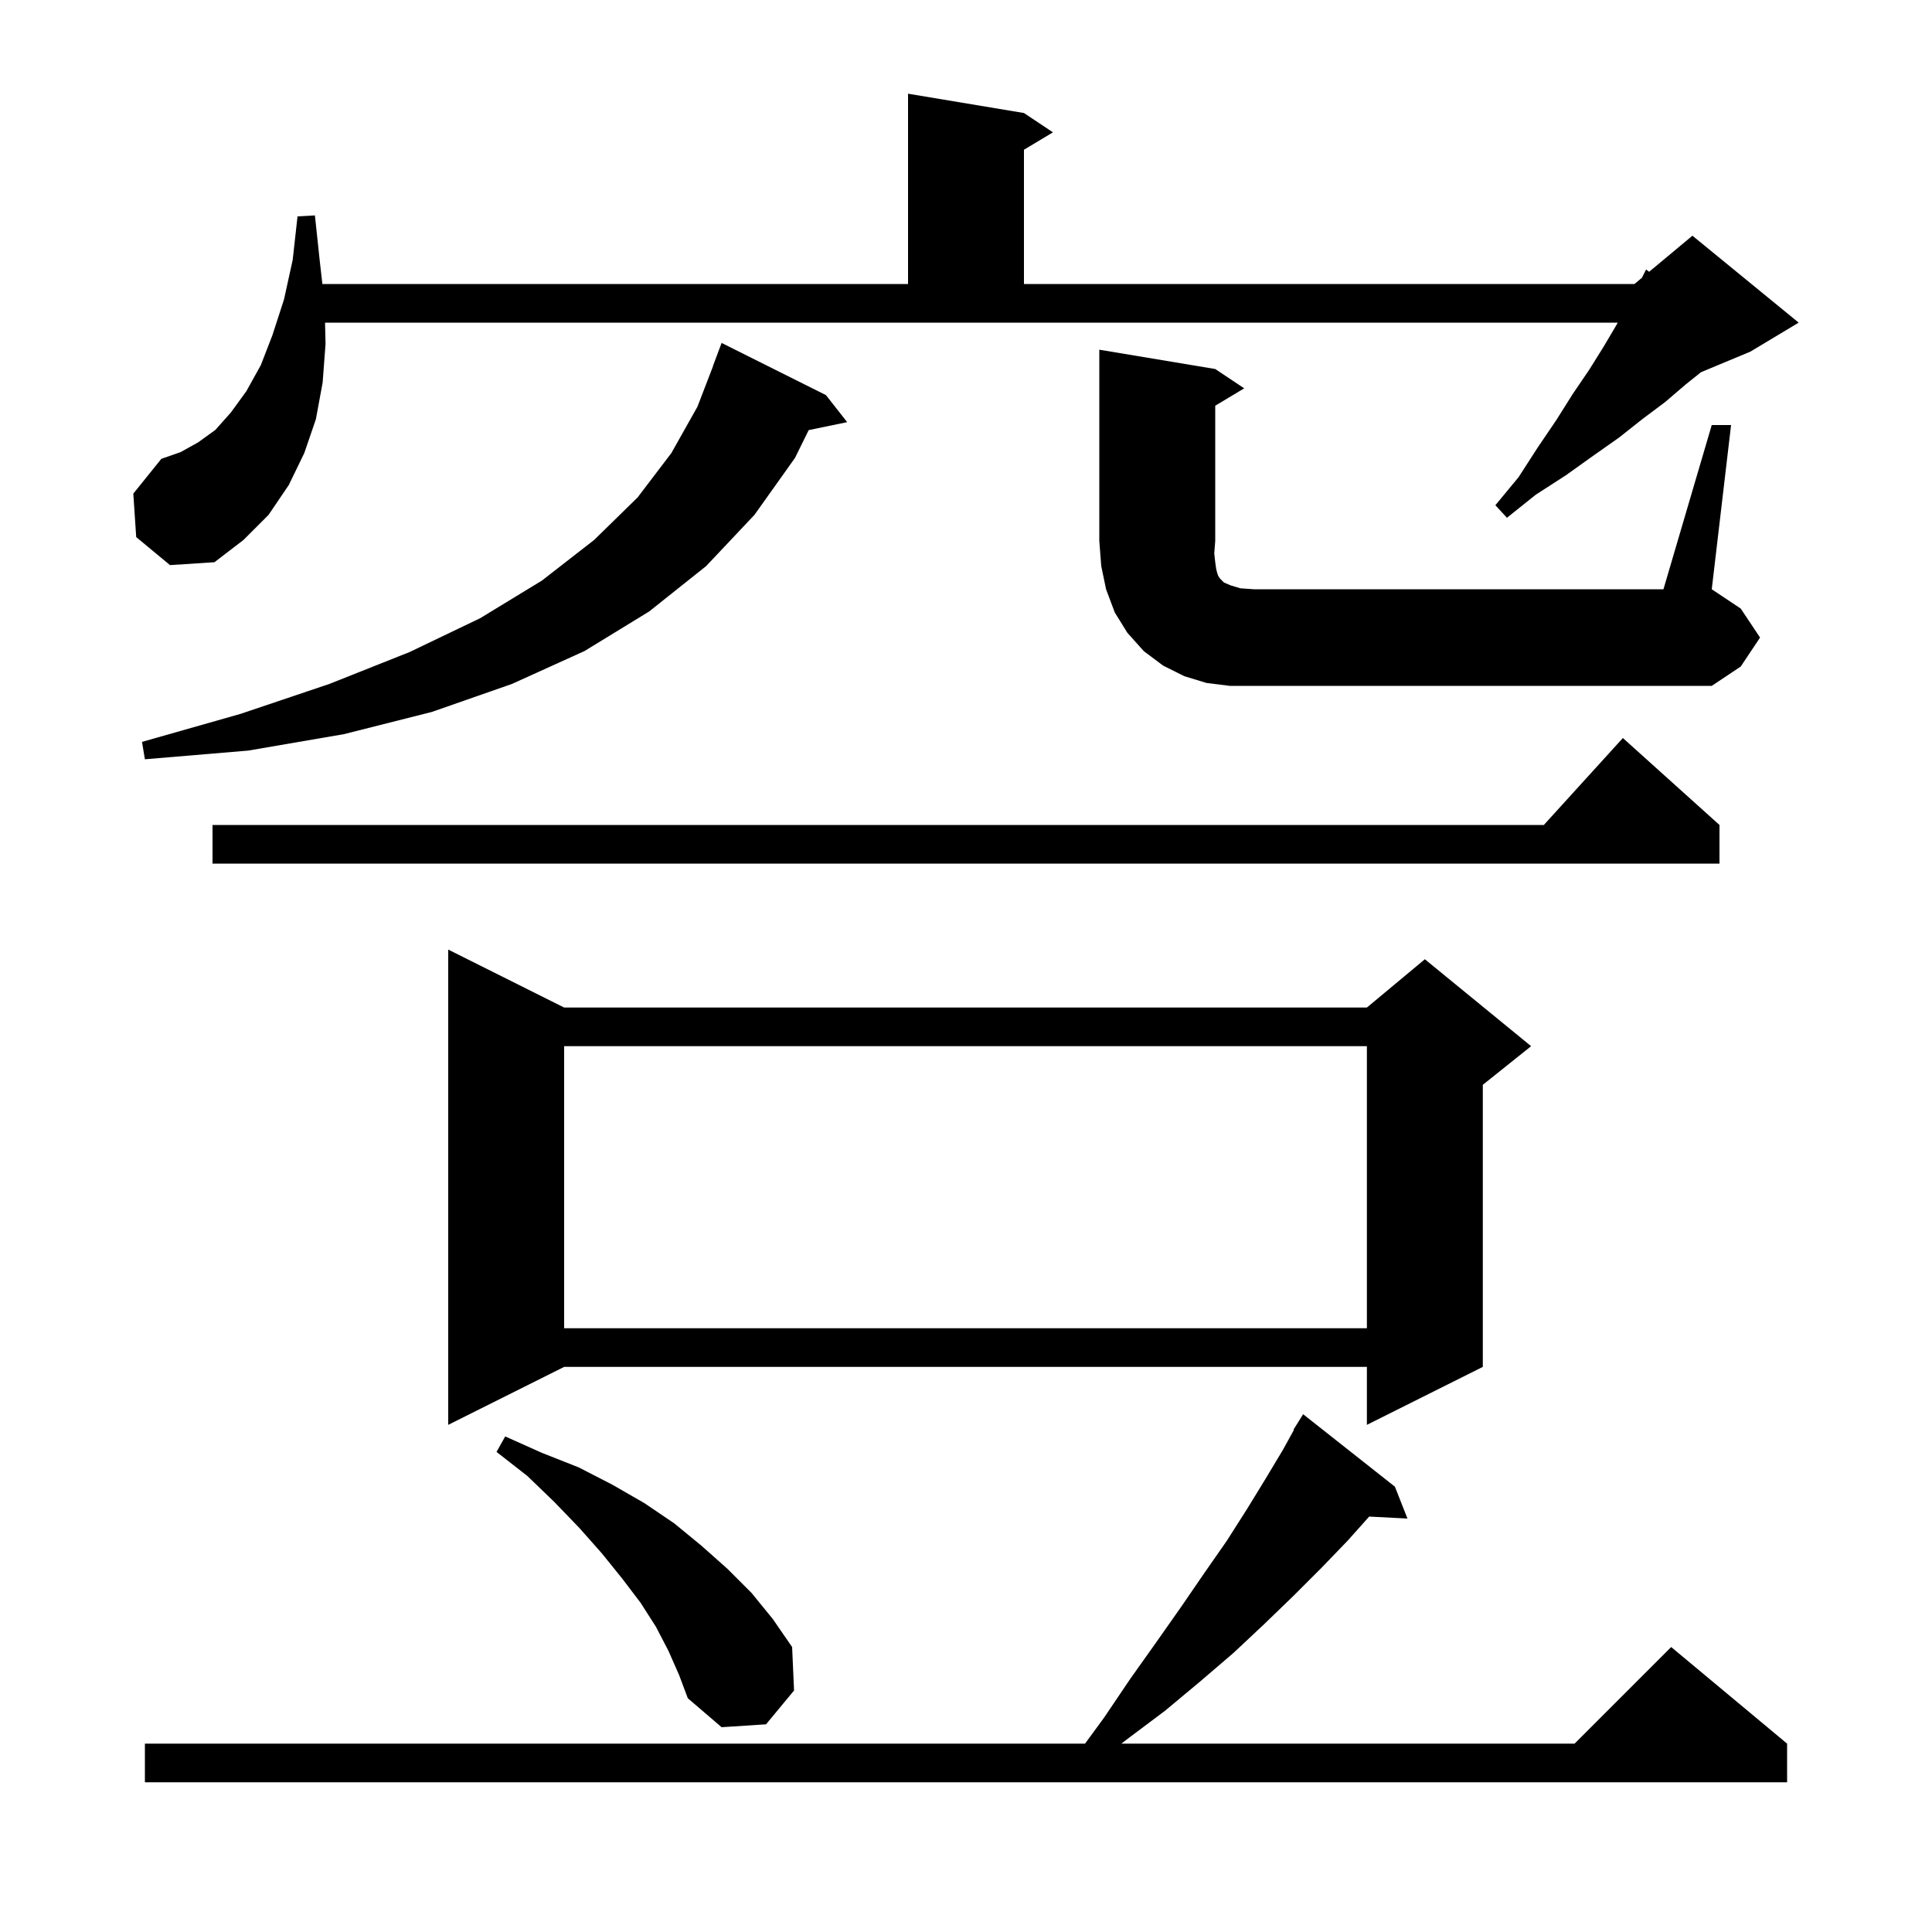 <svg xmlns="http://www.w3.org/2000/svg" xmlns:xlink="http://www.w3.org/1999/xlink" version="1.1" baseProfile="full" viewBox="0 0 200 200" width="200" height="200"><g fill="currentColor"><path d="M 144.4 153.9 L 145.7 157.2 L 141.737 156.995 L 139.5 159.5 L 136.8 162.3 L 133.9 165.2 L 130.9 168.1 L 127.7 171.1 L 124.2 174.1 L 120.6 177.1 L 116.6 180.1 L 116.084 180.5 L 163.0 180.5 L 173.0 170.5 L 185.0 180.5 L 185.0 184.5 L 15.0 184.5 L 15.0 180.5 L 112.324 180.5 L 114.3 177.8 L 117.0 173.8 L 119.7 170.0 L 122.3 166.3 L 124.7 162.8 L 127.0 159.5 L 129.1 156.2 L 131.0 153.1 L 132.8 150.1 L 133.945 148.025 L 133.9 148.0 L 134.9 146.4 Z M 69.2 170.9 L 67.9 168.4 L 66.3 165.9 L 64.4 163.4 L 62.3 160.8 L 60.0 158.2 L 57.4 155.5 L 54.6 152.8 L 51.4 150.3 L 52.3 148.7 L 56.1 150.4 L 59.9 151.9 L 63.4 153.7 L 66.7 155.6 L 69.8 157.7 L 72.6 160.0 L 75.3 162.4 L 77.8 164.9 L 80.0 167.6 L 82.0 170.5 L 82.2 175.0 L 79.3 178.5 L 74.7 178.8 L 71.2 175.8 L 70.3 173.4 Z M 58.4 104.3 L 141.5 104.3 L 147.5 99.3 L 158.5 108.3 L 153.5 112.3 L 153.5 141.5 L 141.5 147.5 L 141.5 141.5 L 58.4 141.5 L 46.4 147.5 L 46.4 98.3 Z M 58.4 108.3 L 58.4 137.5 L 141.5 137.5 L 141.5 108.3 Z M 178.0 85.4 L 178.0 89.4 L 22.0 89.4 L 22.0 85.4 L 159.818 85.4 L 168.0 76.4 Z M 85.5 40.9 L 87.7 43.7 L 83.716 44.524 L 82.3 47.4 L 78.1 53.3 L 73.1 58.6 L 67.2 63.3 L 60.5 67.4 L 53.0 70.8 L 44.7 73.7 L 35.6 76.0 L 25.7 77.7 L 15.0 78.6 L 14.7 76.8 L 24.9 73.9 L 34.1 70.8 L 42.4 67.5 L 49.7 64.0 L 56.1 60.1 L 61.5 55.9 L 66.0 51.5 L 69.5 46.9 L 72.2 42.1 L 73.814 37.904 L 73.8 37.9 L 74.7 35.5 Z M 177.2 44.0 L 179.2 44.0 L 177.2 61.0 L 180.2 63.0 L 182.2 66.0 L 180.2 69.0 L 177.2 71.0 L 127.3 71.0 L 124.9 70.7 L 122.6 70.0 L 120.4 68.9 L 118.4 67.4 L 116.7 65.5 L 115.4 63.4 L 114.5 61.0 L 114.0 58.6 L 113.8 56.0 L 113.8 36.2 L 125.8 38.2 L 128.8 40.2 L 125.8 42.0 L 125.8 56.0 L 125.7 57.3 L 125.8 58.2 L 125.9 58.9 L 126.0 59.3 L 126.1 59.6 L 126.3 59.9 L 126.7 60.3 L 127.4 60.6 L 128.4 60.9 L 129.8 61.0 L 172.2 61.0 Z M 14.1 55.6 L 13.8 51.1 L 16.7 47.5 L 18.7 46.8 L 20.5 45.8 L 22.3 44.5 L 23.9 42.7 L 25.5 40.5 L 27.0 37.8 L 28.2 34.7 L 29.4 31.0 L 30.3 26.9 L 30.8 22.4 L 32.6 22.3 L 33.1 27.0 L 33.373 29.4 L 94.0 29.4 L 94.0 9.7 L 106.0 11.7 L 109.0 13.7 L 106.0 15.5 L 106.0 29.4 L 169.2 29.4 L 169.971 28.757 L 170.4 27.9 L 170.718 28.135 L 175.2 24.4 L 186.2 33.4 L 181.2 36.4 L 176.087 38.53 L 174.5 39.8 L 172.4 41.6 L 170.0 43.4 L 167.6 45.3 L 164.9 47.2 L 162.1 49.2 L 159.0 51.2 L 156.0 53.6 L 154.8 52.3 L 157.2 49.4 L 159.2 46.3 L 161.1 43.5 L 162.8 40.8 L 164.5 38.3 L 166.0 35.9 L 167.3 33.7 L 167.471 33.4 L 33.648 33.4 L 33.7 35.6 L 33.4 39.6 L 32.7 43.4 L 31.5 46.9 L 29.9 50.2 L 27.8 53.3 L 25.2 55.9 L 22.2 58.2 L 17.6 58.5 Z "/></g></svg>